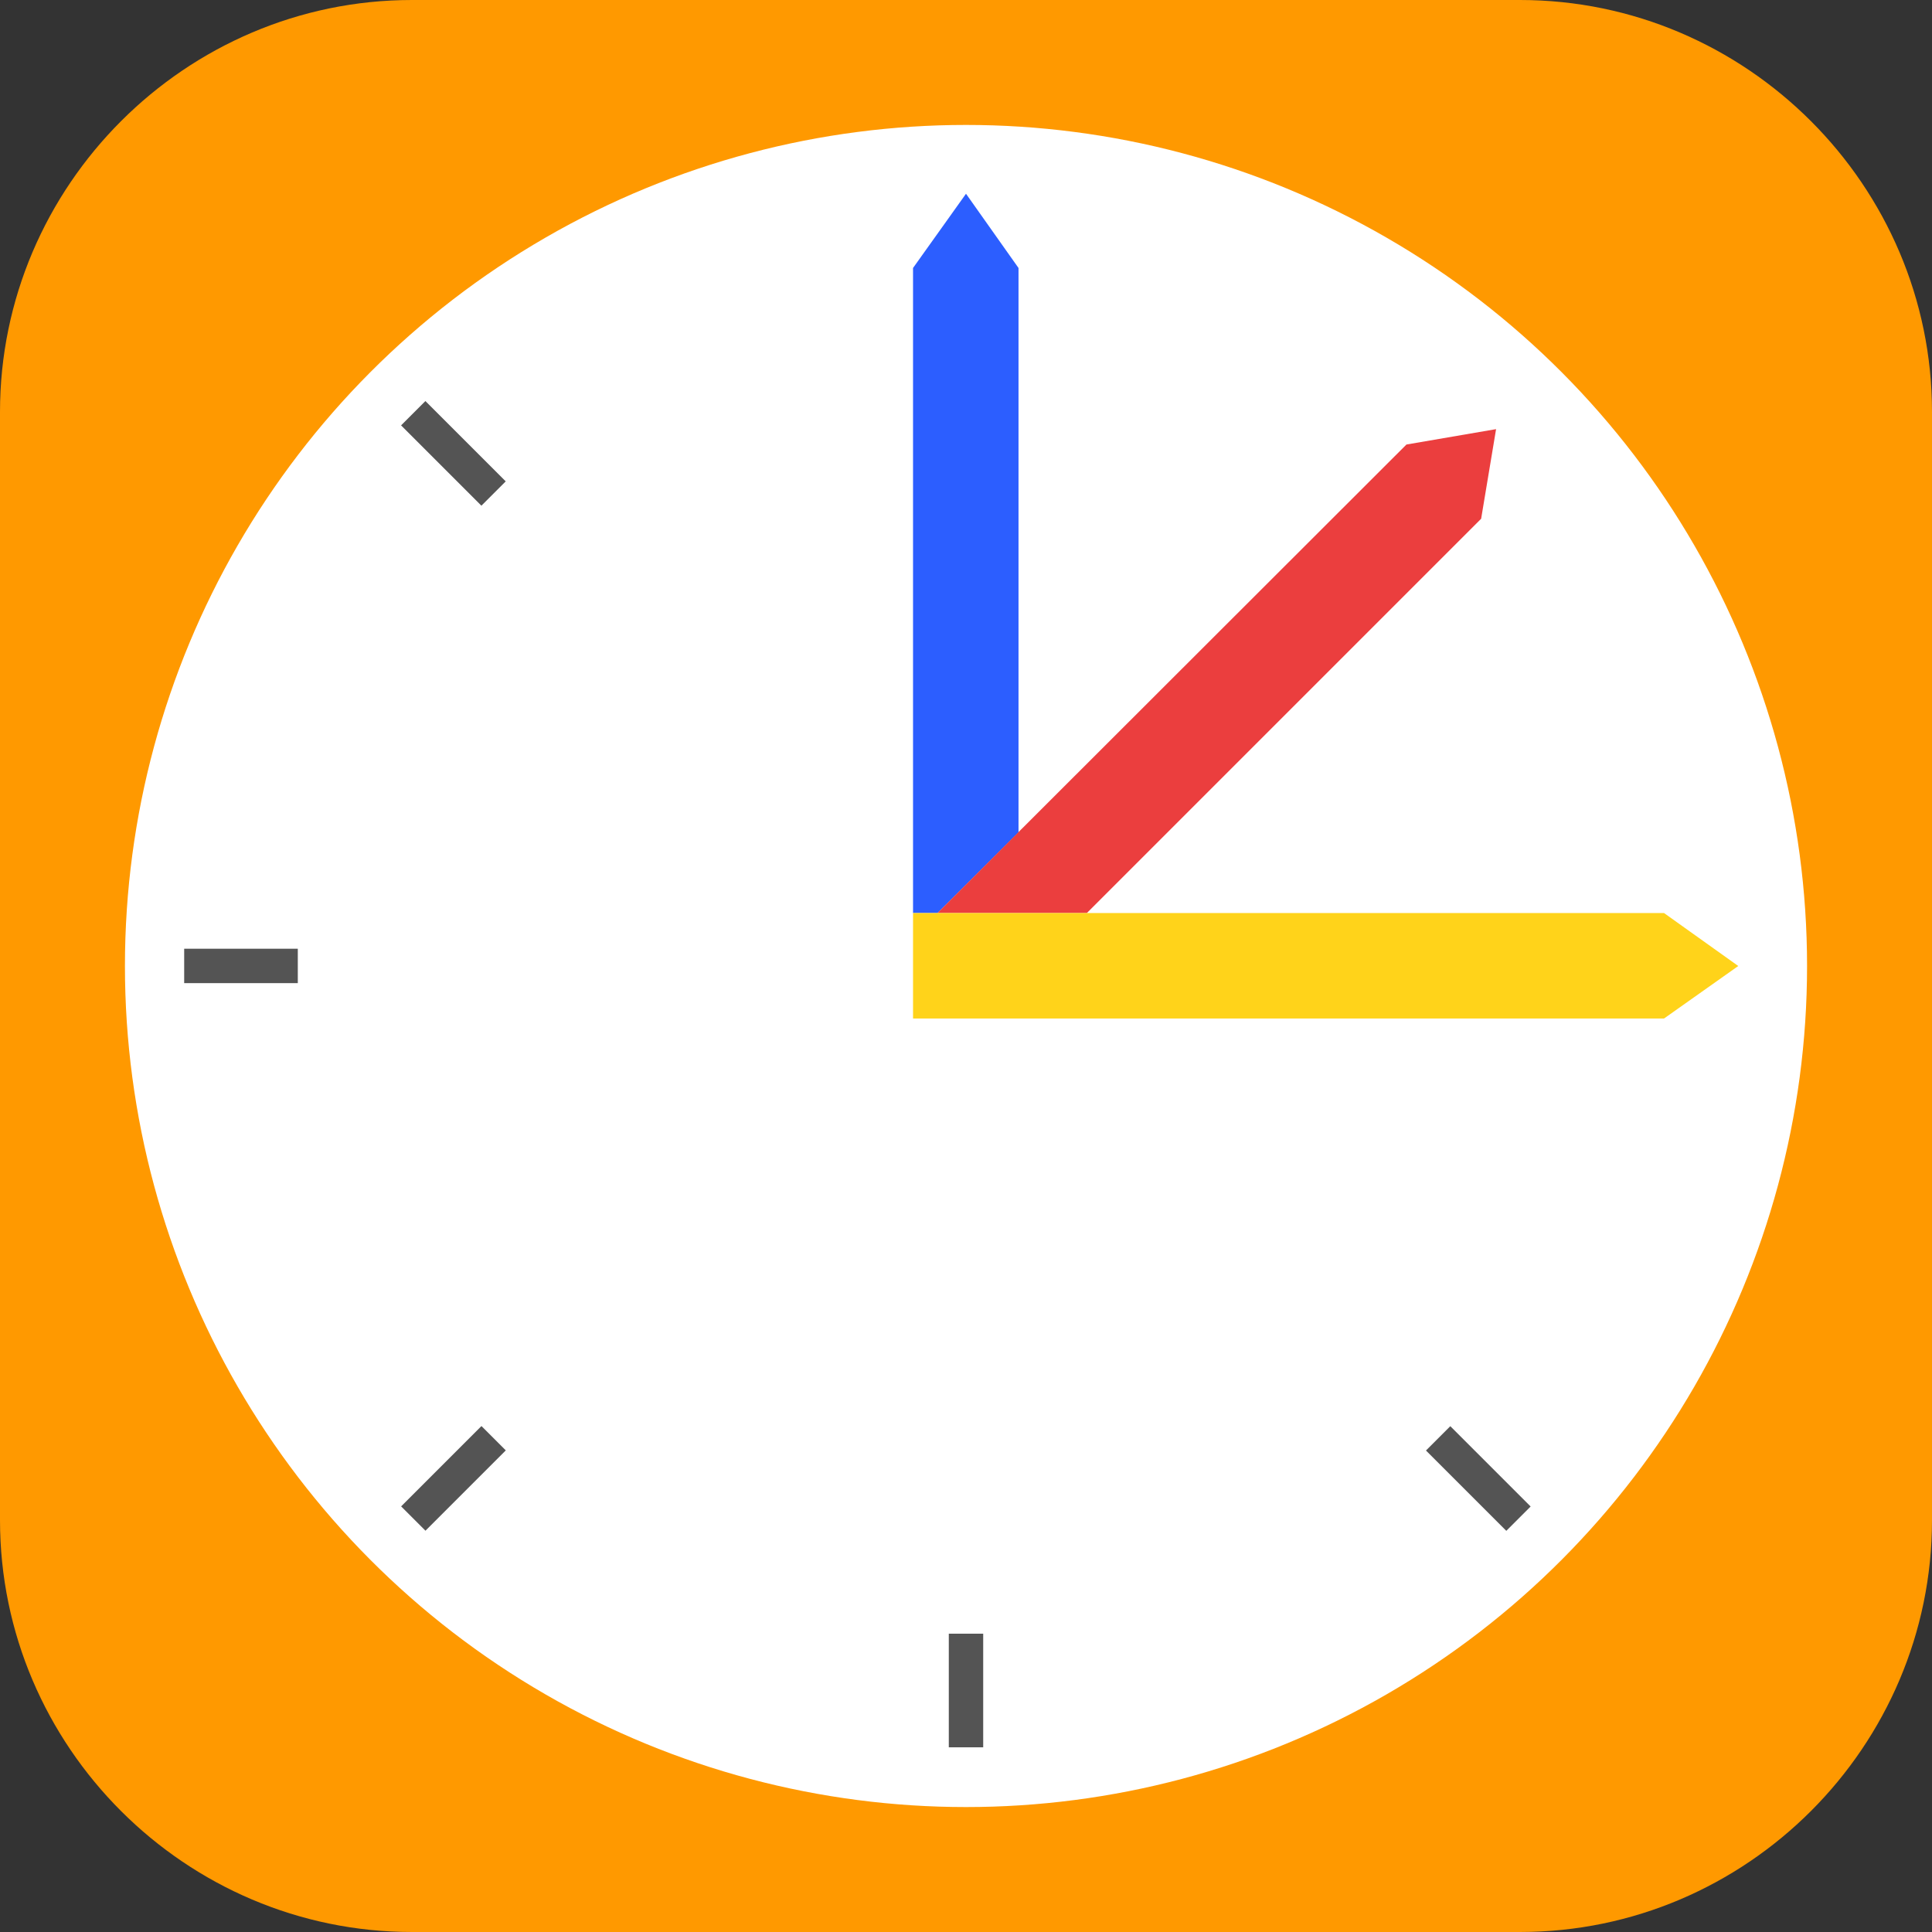 <?xml version="1.0" encoding="utf-8"?>
<!-- Generator: Adobe Illustrator 26.3.1, SVG Export Plug-In . SVG Version: 6.00 Build 0)  -->
<svg version="1.2" baseProfile="tiny" id="Ebene_2" xmlns="http://www.w3.org/2000/svg" xmlns:xlink="http://www.w3.org/1999/xlink"
	 x="0px" y="0px" viewBox="0 0 426.8 426.8" overflow="visible" xml:space="preserve">
<rect x="0" y="0" width="426.8" height="426.8" fill="#333333" stroke="none"/>
<path fill="#FF9900" d="M335.8,0H91C41,0,0,41,0,91v244.8c0,50.1,41,91,91,91h244.8c50.1,0,91-41,91-91V91C426.8,41,385.8,0,335.8,0
	z"/>
<circle fill="#FFFFFF" cx="213.4" cy="213.4" r="185.8"/>
<rect x="209.6" y="360.9" fill="#545454" width="7.6" height="25.1"/>
<rect x="49.5" y="200.9" transform="matrix(-1.795668e-10 1 -1 -1.795668e-10 266.688 160.085)" fill="#545454" width="7.6" height="25.1"/>
<rect x="322.8" y="314.1" transform="matrix(0.707 -0.707 0.707 0.707 -135.275 326.583)" fill="#545454" width="7.6" height="25.1"/>
<rect x="96.4" y="87.7" transform="matrix(-0.707 0.707 -0.707 -0.707 241.878 100.189)" fill="#545454" width="7.6" height="25.1"/>
<rect x="96.4" y="314.1" transform="matrix(0.707 0.707 -0.707 0.707 260.274 24.809)" fill="#545454" width="7.6" height="25.1"/>
<polygon fill="#2C5EFF" points="225,183.9 225,59.2 213.4,42.8 201.7,59.2 201.7,201.7 207.1,201.7 "/>
<g>
	<polygon fill="#EB3E3E" points="240.1,201.7 327.2,114.6 330.5,94.8 310.7,98.2 207.1,201.7 	"/>
</g>
<polygon fill="#FFD31A" points="367.6,201.7 201.7,201.7 201.7,225 367.6,225 384,213.4 "/>
</svg>
